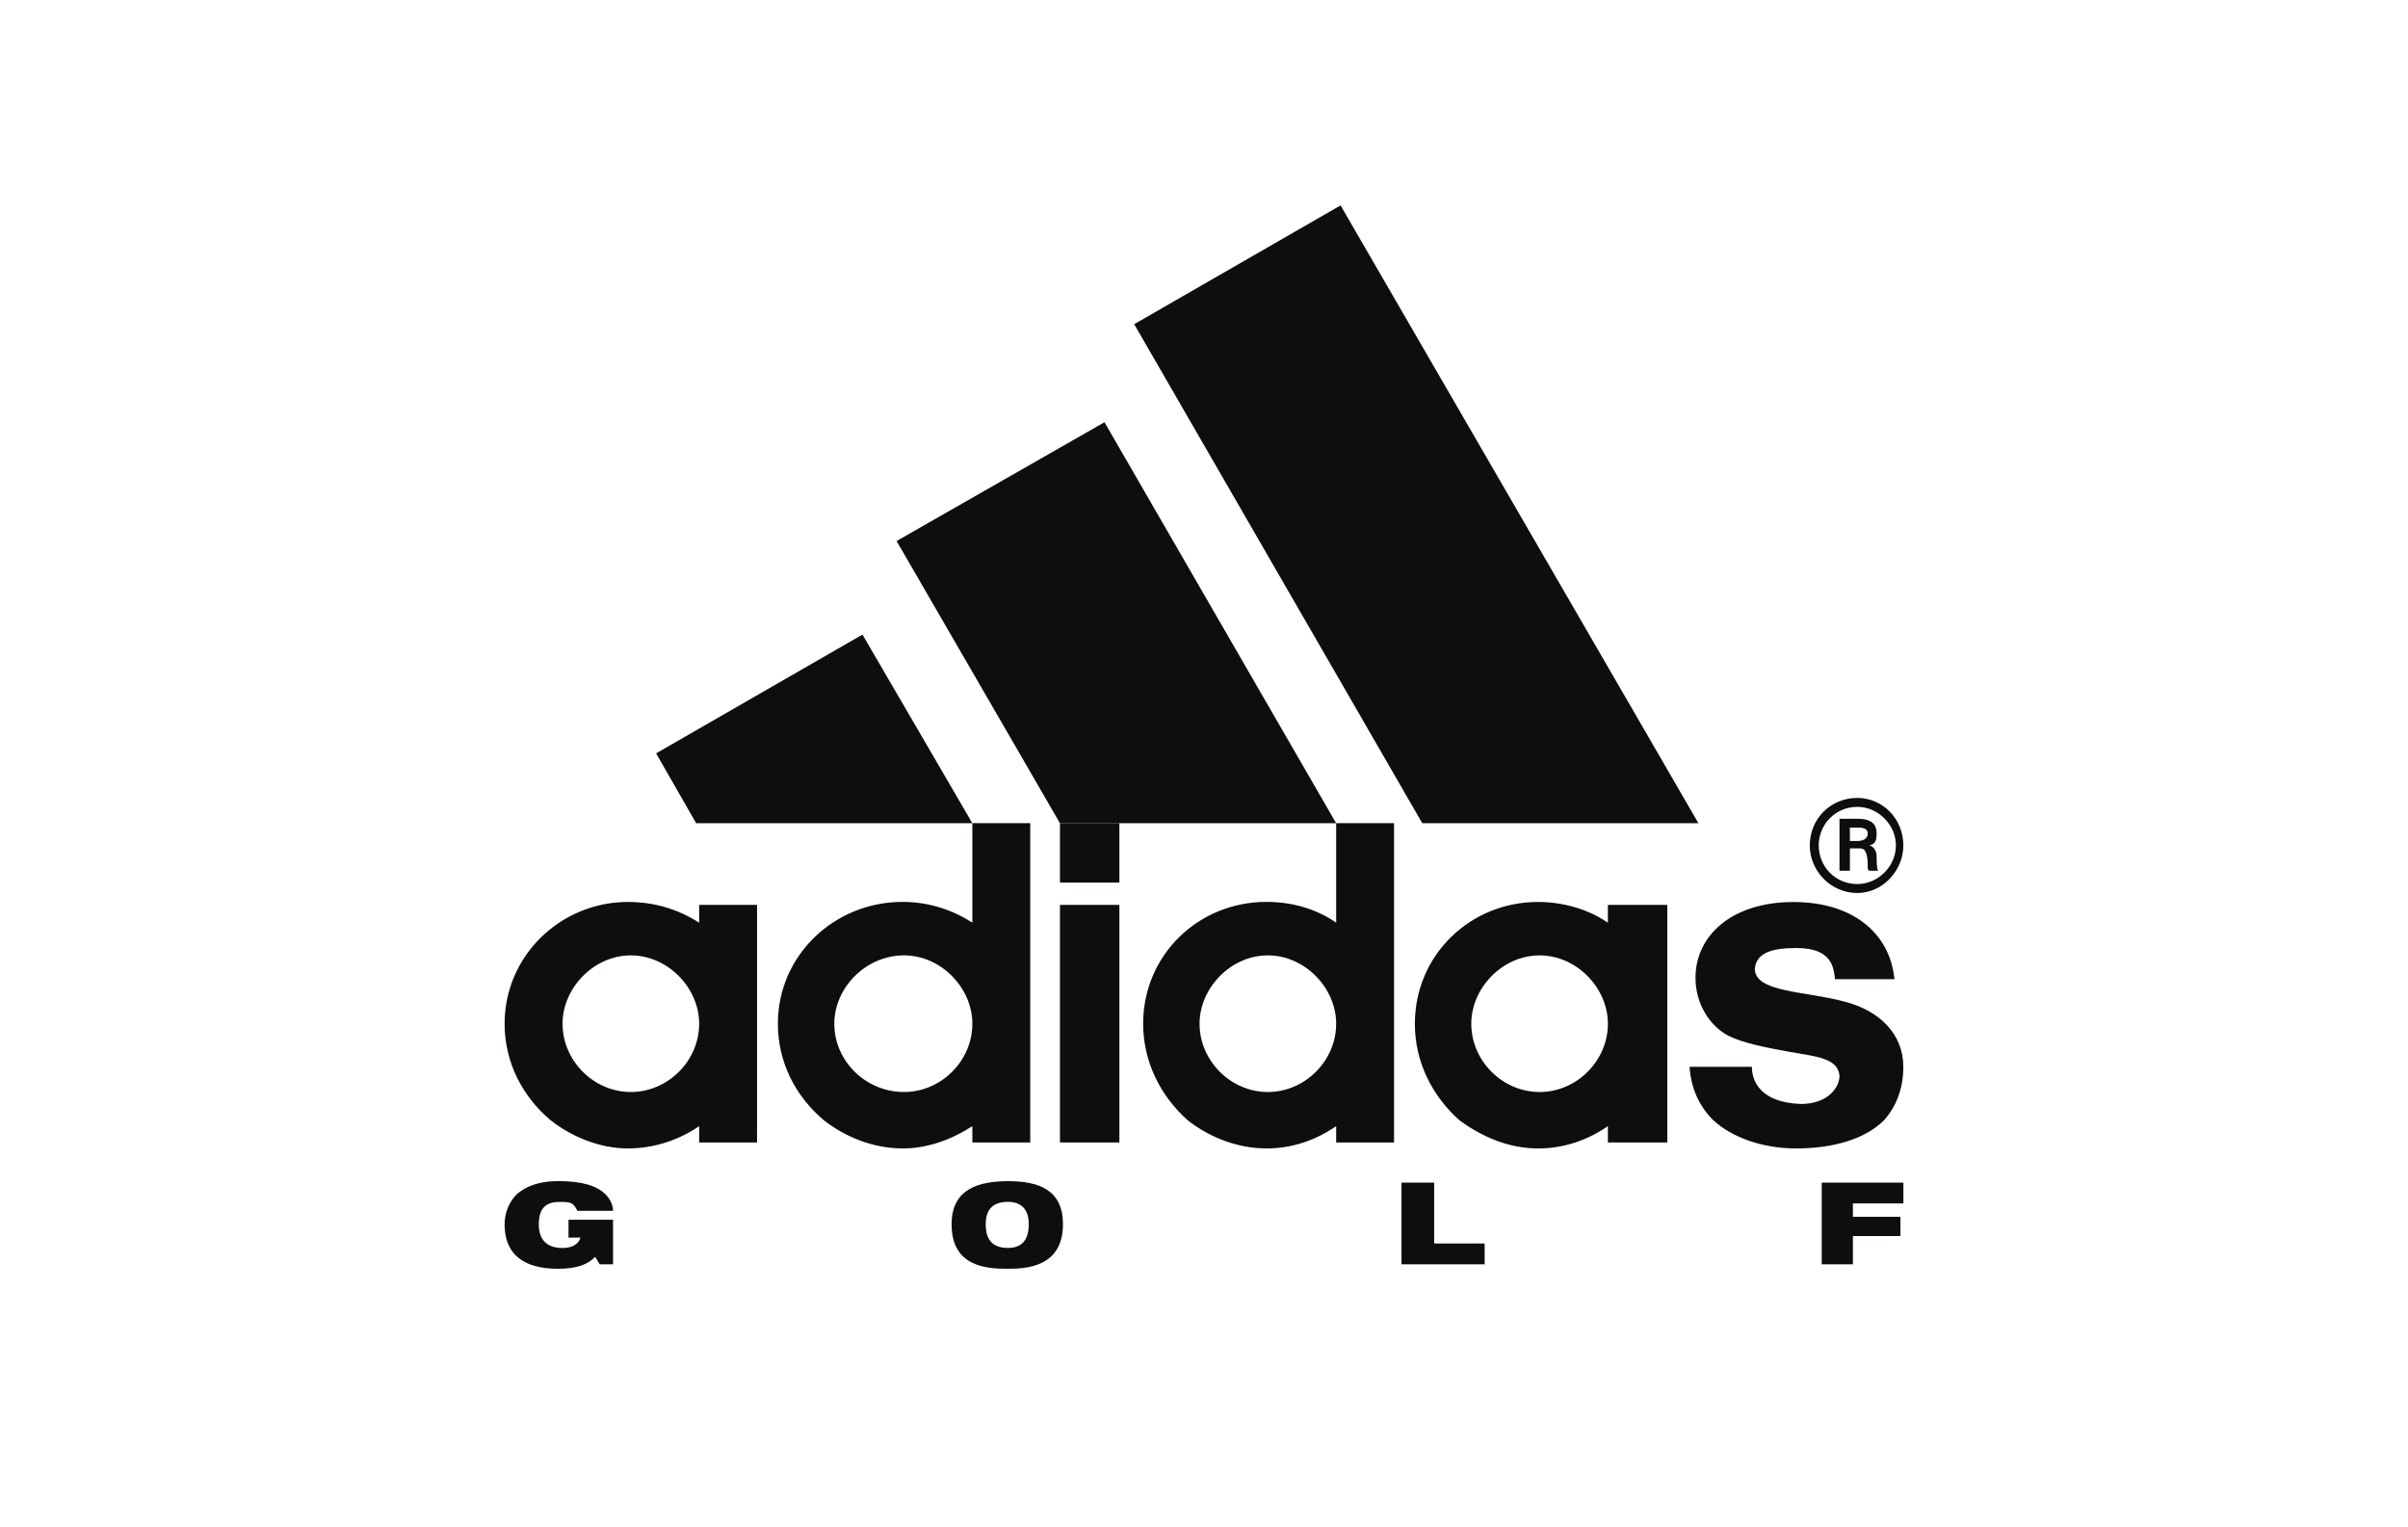 <?xml version="1.0" encoding="utf-8"?>
<!-- Generator: Adobe Illustrator 25.0.0, SVG Export Plug-In . SVG Version: 6.00 Build 0)  -->
<svg version="1.1" id="katman_1" xmlns="http://www.w3.org/2000/svg" xmlns:xlink="http://www.w3.org/1999/xlink" x="0px" y="0px"
	 viewBox="0 0 3768.9 2389.3" style="enable-background:new 0 0 3768.9 2389.3;" xml:space="preserve">
<style type="text/css">
	.st0{fill-rule:evenodd;clip-rule:evenodd;fill:#0C0E0F;}
</style>
<g>
	<path class="st0" d="M2907,1262.6c32.5,0,60.4,27.9,60.4,60.4c0,32.6-27.9,60.4-60.4,60.4c-34.9,0-60.4-27.9-60.4-60.4
		C2846.6,1290.5,2872.2,1262.6,2907,1262.6z M2907,1248.6c-41.8,0-74.4,32.6-74.4,74.4c0,39.5,32.6,74.4,74.4,74.4
		c39.5,0,72-34.9,72-74.4C2979.1,1281.2,2946.5,1248.6,2907,1248.6z M2925.6,1323c9.3-2.3,11.6-7,11.6-18.6c0-13.9-7-23.2-30.2-23.2
		h-27.9v81.3h16.3v-34.9h16.3c9.3,0,11.6,11.6,11.6,27.9c0,2.3,0,7,2.3,7h13.9c-2.3-4.6-2.3-13.9-2.3-23.3
		C2937.2,1330,2930.2,1323,2925.6,1323z M2895.4,1295.1h14c11.6,0,13.9,4.7,13.9,9.3c0,9.3-9.3,11.6-16.3,11.6h-11.6V1295.1
		L2895.4,1295.1z M2658.3,1288.2l-560.1-966.8l-323,185.9l450.9,780.9H2658.3z M1089.6,1288.2h432.3l-172-295.2l-323,185.9
		L1089.6,1288.2L1089.6,1288.2z M1659,1288.2h432.3l-362.6-627.5l-325.4,185.9L1659,1288.2z"/>
	<path class="st0" d="M987.4,1495c58.1,0,106.9,51.1,106.9,106.9c0,58.1-48.8,106.9-106.9,106.9s-106.9-48.8-106.9-106.9
		C880.5,1546.1,929.3,1495,987.4,1495L987.4,1495z M1415,1495c58.1,0,106.9,51.1,106.9,106.9c0,58.1-48.8,106.9-106.9,106.9
		c-60.4,0-109.2-48.8-109.2-106.9C1305.8,1546.1,1354.6,1495,1415,1495L1415,1495z M1984.4,1495c58.1,0,106.9,51.1,106.9,106.9
		c0,58.1-48.8,106.9-106.9,106.9c-58.1,0-106.9-48.8-106.9-106.9C1877.5,1546.1,1926.3,1495,1984.4,1495z M2409.7,1495
		c58.1,0,106.9,51.1,106.9,106.9c0,58.1-48.8,106.9-106.9,106.9c-58.1,0-106.9-48.8-106.9-106.9
		C2302.8,1546.1,2351.6,1495,2409.7,1495z M1659,1381.1h93v-93h-93V1381.1z M2681.6,1753c27.9,25.6,74.4,44.1,130.1,44.1
		c55.8,0,106.9-13.9,137.1-44.1c18.6-20.9,30.2-48.8,30.2-83.7c0-51.1-37.2-88.3-93-102.2c-60.4-16.3-139.4-14-139.4-51.1
		c2.3-25.6,27.9-32.5,65.1-32.5c55.8,0,58.1,30.2,60.4,48.8h93c-7-72-65.1-120.8-158-120.8c-97.6,0-153.4,53.4-153.4,118.5
		c0,39.5,20.9,74.3,51.1,90.6c23.3,11.6,58.1,18.6,97.6,25.6c39.5,7,74.3,9.3,76.7,37.2c0,18.6-18.6,44.1-60.4,44.1
		c-62.7-2.3-76.7-34.9-76.7-58.1h-97.6C2646.7,1701.8,2658.3,1729.7,2681.6,1753z M2284.2,1753c34.9,25.6,76.7,44.1,123.2,44.1
		c41.8,0,79-13.9,109.2-34.9v25.6h93V1416h-93v27.9c-30.2-20.9-69.7-32.5-109.2-32.5c-106.9,0-192.9,83.6-192.9,190.6
		C2214.4,1662.3,2242.3,1715.8,2284.2,1753L2284.2,1753z M1858.9,1753c32.5,25.6,76.7,44.1,123.2,44.1c41.8,0,79-13.9,109.2-34.9
		v25.6h90.6v-499.7h-90.6v155.7c-30.2-20.9-67.4-32.5-109.2-32.5c-106.9,0-192.9,83.6-192.9,190.6
		C1789.2,1662.3,1817.1,1715.8,1858.9,1753L1858.9,1753z M1659,1787.8h93V1416h-93V1787.8z M1289.5,1753
		c32.5,25.6,76.7,44.1,123.2,44.1c39.5,0,76.7-13.9,109.2-34.9v25.6h90.6v-499.7h-90.6v155.7c-32.5-20.9-69.7-32.5-109.2-32.5
		c-106.9,0-195.2,83.6-195.2,190.6C1217.4,1662.3,1245.3,1715.8,1289.5,1753L1289.5,1753z M1184.9,1753v-337h-90.6v27.9
		c-32.5-20.9-69.7-32.5-111.6-32.5c-104.6,0-192.9,83.6-192.9,190.6c0,60.4,27.9,113.9,72,151c32.5,25.6,76.7,44.1,120.9,44.1
		c41.8,0,81.3-13.9,111.6-34.9v25.6h90.6V1753L1184.9,1753z M1610.2,1915.6c0,27.9-13.9,37.2-32.5,37.2c-20.9,0-34.9-9.3-34.9-37.2
		c0-25.6,13.9-34.9,34.9-34.9C1596.3,1880.8,1610.2,1890.1,1610.2,1915.6z M2979.1,1869.2v-18.6h-127.8v127.8h48.8v-44.2h74.4V1904
		h-74.4v-20.9h79L2979.1,1869.2L2979.1,1869.2L2979.1,1869.2z M2244.7,1869.2v-18.6h-51.1v127.8h130.1v-32.5h-79L2244.7,1869.2
		L2244.7,1869.2z M1577.7,1848.3c-43.4,0.3-88.3,10.4-88.3,67.4c0,67.4,55.8,69.7,88.3,69.7c27.9,0,86-2.3,86-69.7
		C1663.7,1862.2,1626.5,1848.3,1577.7,1848.3z M808.4,1869.2c-9.3,9.3-18.6,25.6-18.6,46.5c0,60.4,48.8,69.7,83.7,69.7
		c30.2,0,46.5-7,58.1-18.6l7,11.6h20.9v-69.7h-69.7v27.9h18.6c-2.3,9.3-11.6,16.3-27.9,16.3c-25.6,0-37.2-13.9-37.2-37.2
		c0-25.6,11.6-34.9,32.5-34.9c9.3,0,13.9,0,18.6,2.3c4.6,2.3,7,7,9.3,11.6h55.8c0-9.3-4.7-18.6-11.6-25.6
		c-13.9-13.9-37.2-20.9-74.4-20.9C850.2,1848.3,827,1852.9,808.4,1869.2L808.4,1869.2z"/>
</g>
</svg>
